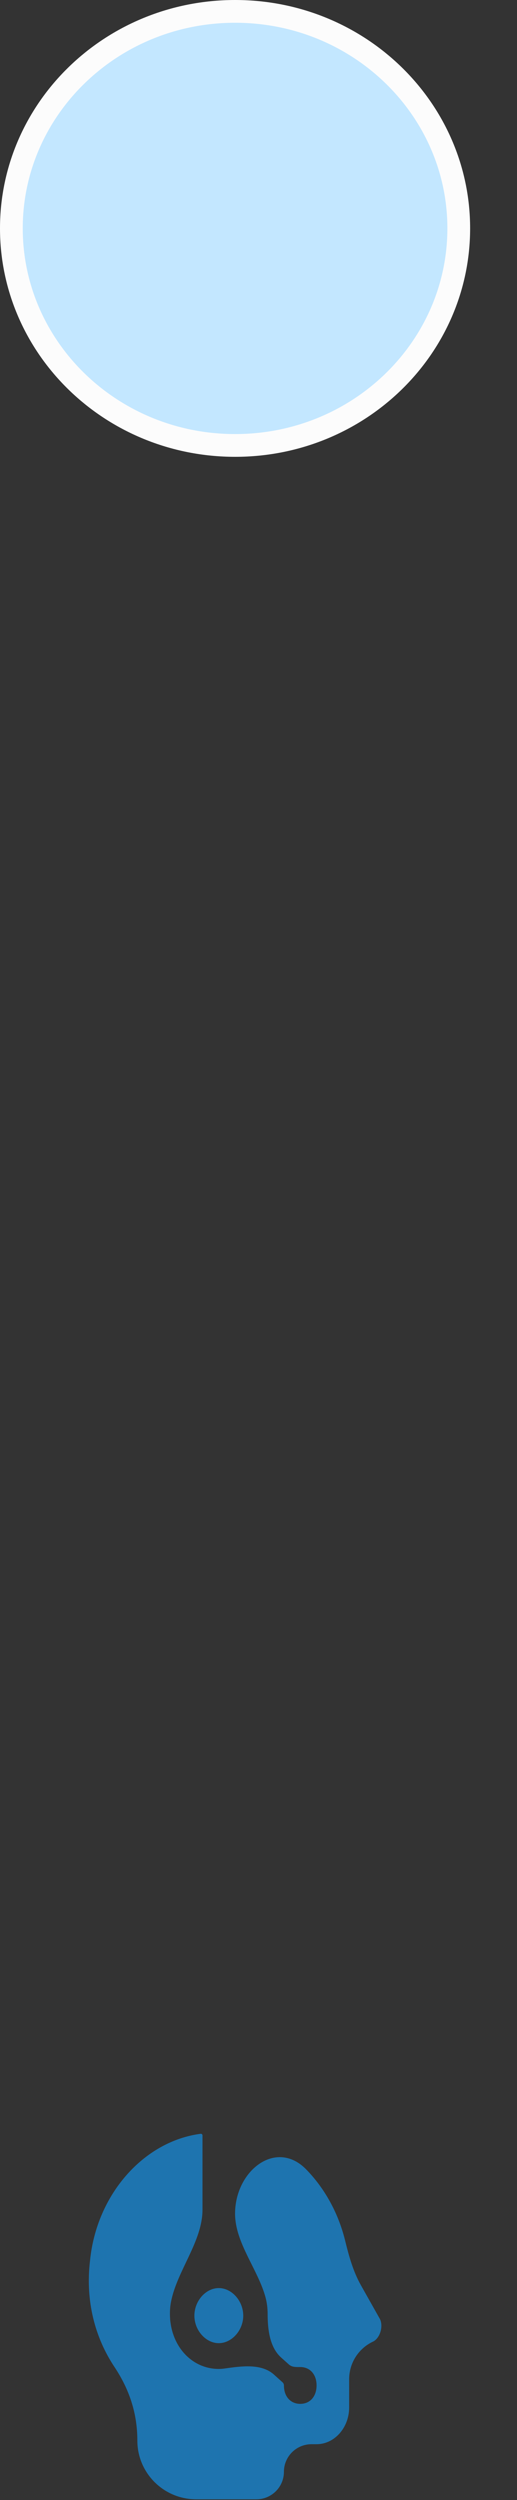 <?xml version="1.0" encoding="utf-8"?>
<svg xmlns="http://www.w3.org/2000/svg" fill="none" height="100%" overflow="visible" preserveAspectRatio="none" style="display: block;" viewBox="0 0 6 29" width="100%">
<rect x="0" y="0" width="6" height="29" fill="#333333" stroke="none"/>
<g id="Support Bot Avatar">
<path d="M2.729 0.132C4.166 0.132 5.324 1.263 5.324 2.649C5.324 4.036 4.166 5.167 2.729 5.167C1.291 5.167 0.132 4.036 0.132 2.649C0.132 1.263 1.291 0.132 2.729 0.132Z" fill="#C3E7FF" id="Ellipse 11" stroke="#FCFCFC" stroke-width="0.264"/>
<g id="surface1">
<path d="M3.553 25.164C3.204 24.807 2.728 25.179 2.728 25.678C2.728 26.018 2.996 26.326 3.083 26.654C3.098 26.713 3.106 26.775 3.106 26.839C3.106 27.019 3.129 27.227 3.263 27.347L3.35 27.425C3.388 27.46 3.433 27.457 3.485 27.457C3.598 27.457 3.674 27.543 3.674 27.67C3.674 27.798 3.598 27.884 3.485 27.884C3.371 27.884 3.295 27.798 3.295 27.67C3.295 27.657 3.29 27.644 3.28 27.635L3.18 27.545C3.035 27.414 2.806 27.446 2.613 27.473C2.589 27.477 2.564 27.479 2.539 27.479C2.218 27.479 1.972 27.202 1.972 26.839C1.972 26.791 1.976 26.744 1.985 26.699C2.055 26.339 2.35 26 2.35 25.632V24.77C2.35 24.76 2.342 24.751 2.331 24.751C1.669 24.836 1.121 25.454 1.045 26.221C0.989 26.69 1.102 27.116 1.329 27.457C1.499 27.713 1.594 27.99 1.594 28.31C1.594 28.686 1.899 28.991 2.276 28.991H2.976C3.152 28.991 3.295 28.848 3.295 28.672C3.295 28.495 3.439 28.352 3.615 28.352H3.674C3.882 28.352 4.052 28.16 4.052 27.926V27.598C4.052 27.409 4.163 27.237 4.335 27.159C4.411 27.116 4.449 26.988 4.411 26.903L4.188 26.507C4.098 26.347 4.049 26.168 4.005 25.989C3.926 25.668 3.767 25.383 3.553 25.164ZM2.539 26.541C2.388 26.541 2.256 26.69 2.256 26.861C2.256 27.031 2.388 27.18 2.539 27.18C2.69 27.18 2.823 27.031 2.823 26.861C2.823 26.69 2.69 26.541 2.539 26.541Z" fill="#1E74AF" id="Vector"/>
</g>
</g>
</svg>